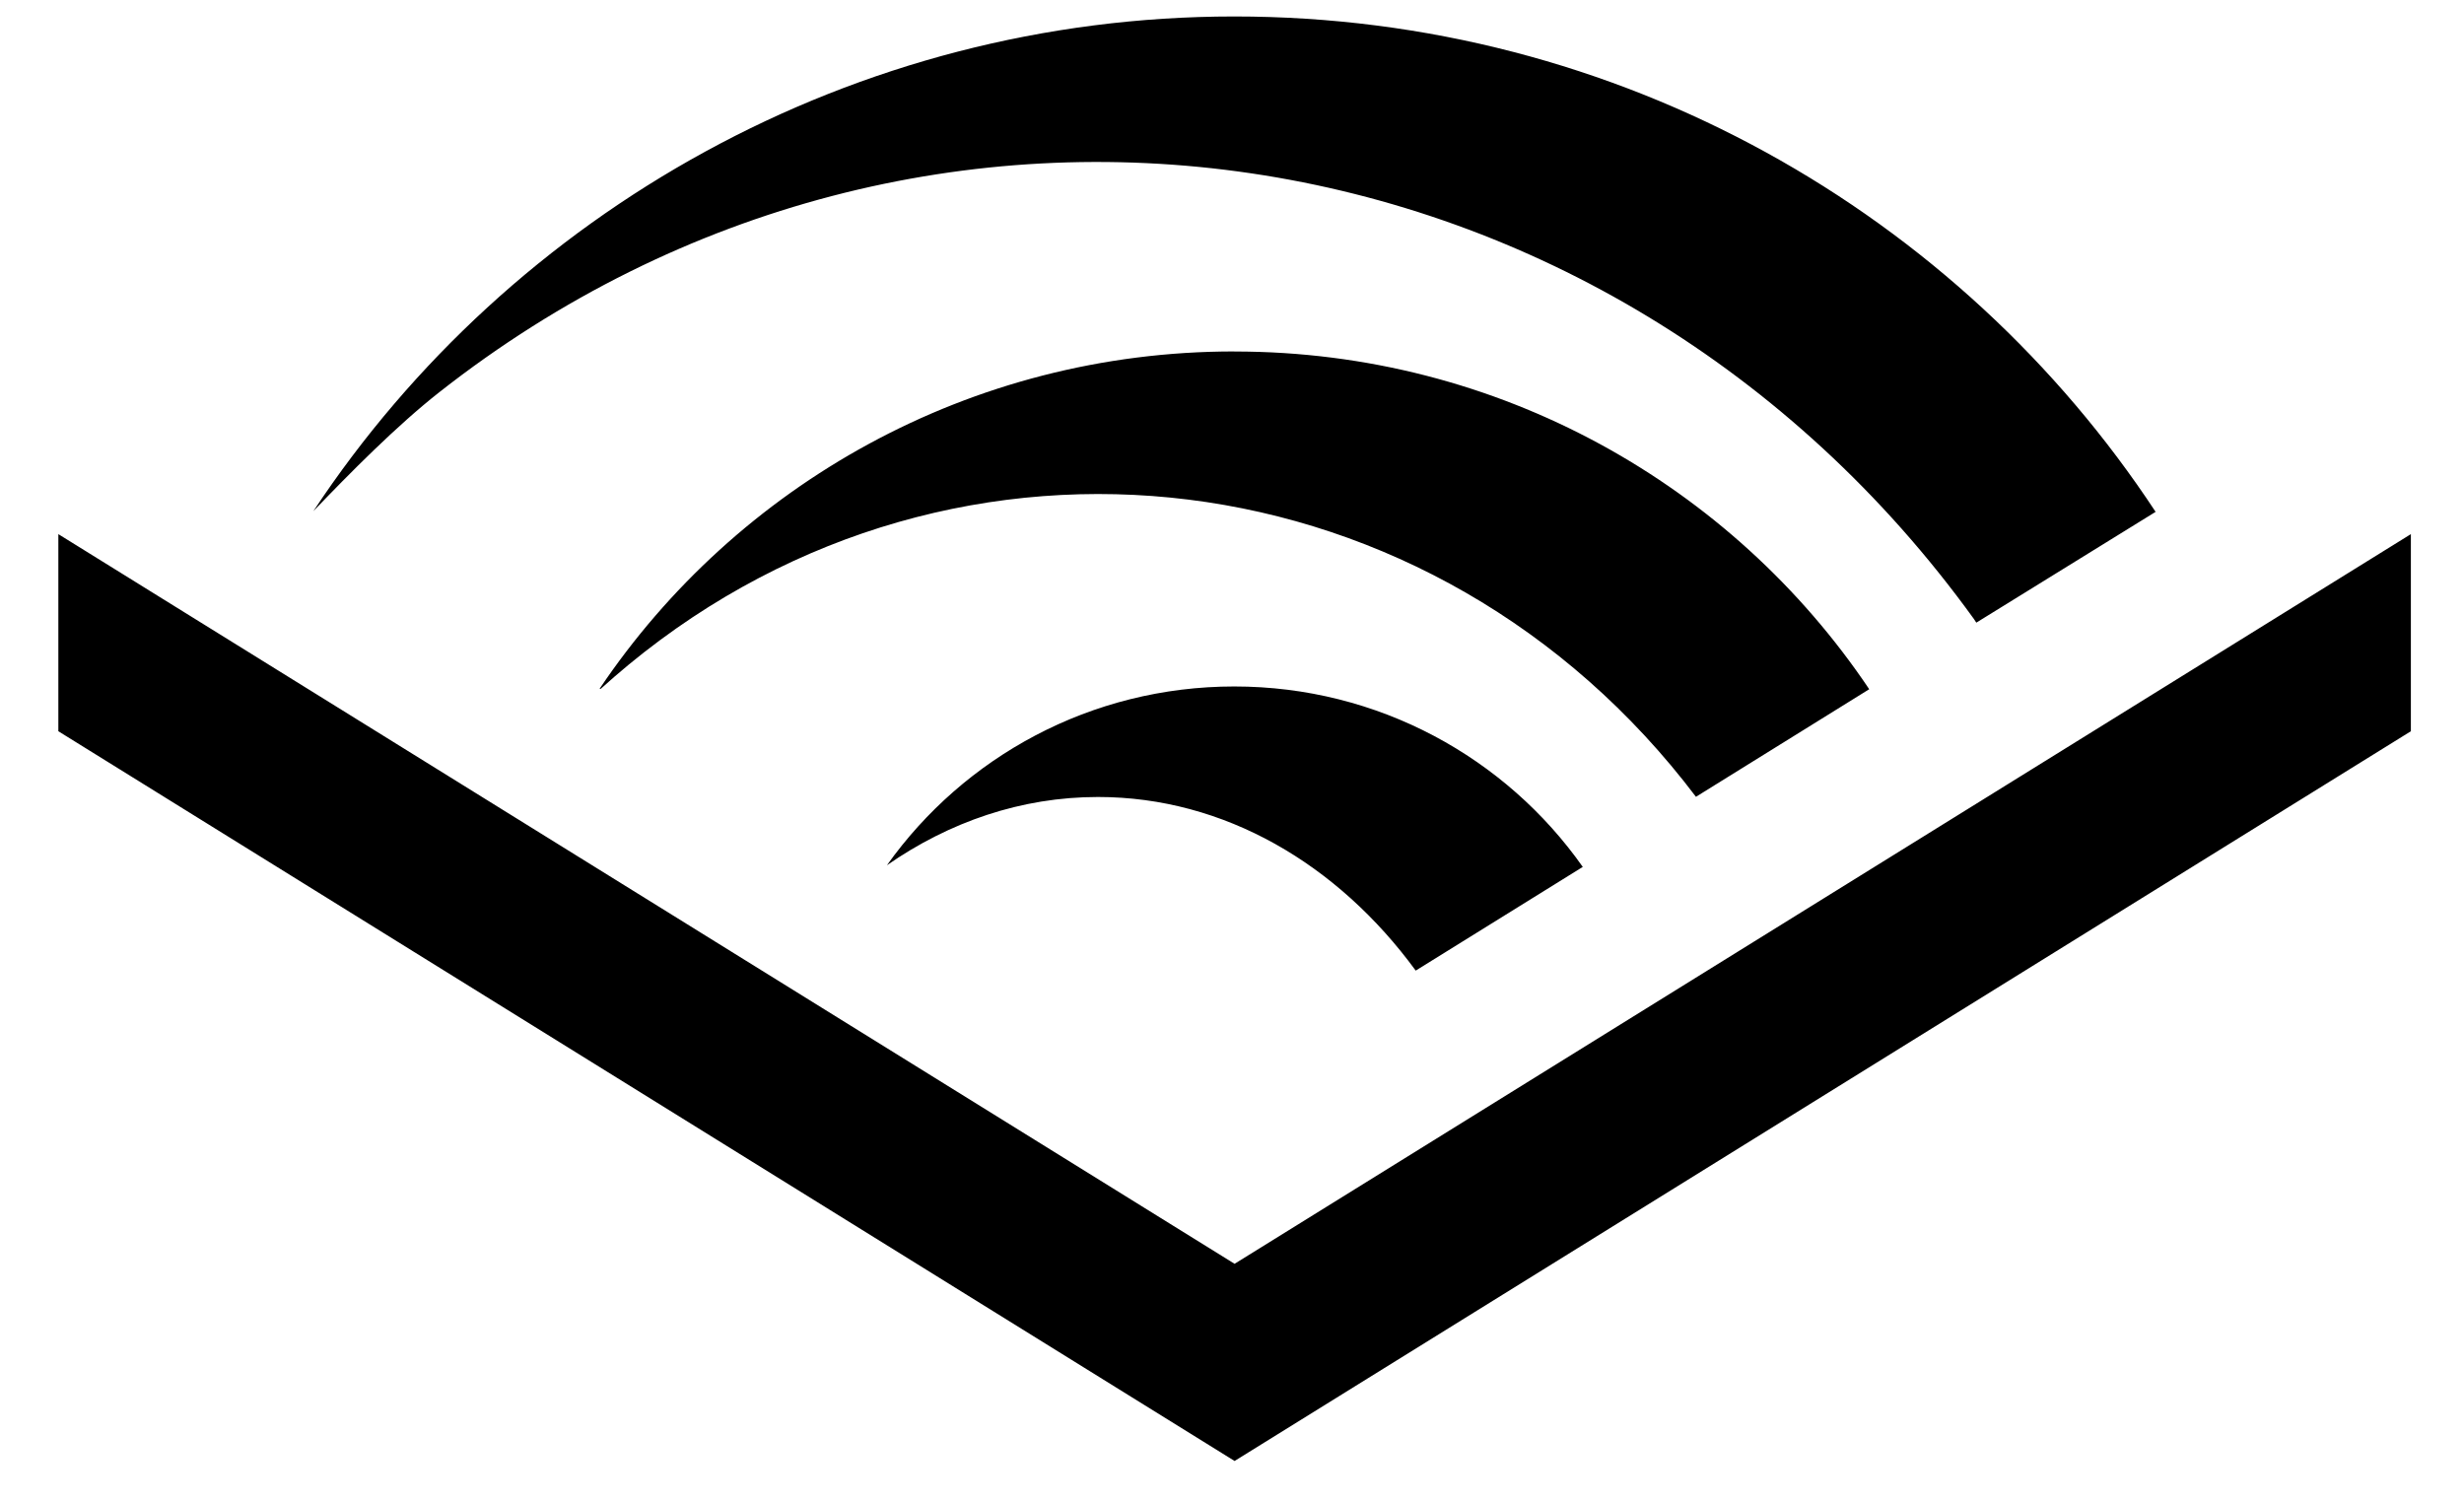 <svg width="41" height="25" viewBox="0 0 41 25" fill="none" xmlns="http://www.w3.org/2000/svg">
<g clip-path="url(#clip0_935_1597)">
<path fill-rule="evenodd" clip-rule="evenodd" d="M20.543 21.03L40.116 8.888V12.168L20.543 24.311L0.971 12.168V8.888L20.543 21.03ZM20.538 5.849C24.946 5.849 28.83 8.081 31.104 11.47H31.101L28.22 13.259C23.886 7.529 15.958 6.536 10.466 11.056C10.305 11.188 10.149 11.325 9.995 11.463L9.977 11.461C12.252 8.078 16.133 5.848 20.538 5.848V5.849ZM20.538 11.423C22.938 11.423 25.059 12.611 26.337 14.426H26.336L23.557 16.151C22.261 14.38 20.373 13.262 18.27 13.262C16.992 13.262 15.794 13.677 14.758 14.398C16.039 12.598 18.15 11.423 20.538 11.423L20.538 11.423ZM7.309 6.527C6.605 7.08 5.82 7.873 5.214 8.506C8.511 3.521 14.21 0.274 20.537 0.274C26.955 0.274 32.6 3.553 35.869 8.518V8.517L32.885 10.361L32.845 10.3C26.771 1.89 15.367 0.193 7.309 6.527V6.527Z" fill="black"/>
</g>
<defs>
<clipPath id="clip0_935_1597">
<rect width="39.145" height="24.036" fill="white" transform="translate(0.971 0.275)"/>
</clipPath>
</defs>
</svg>
